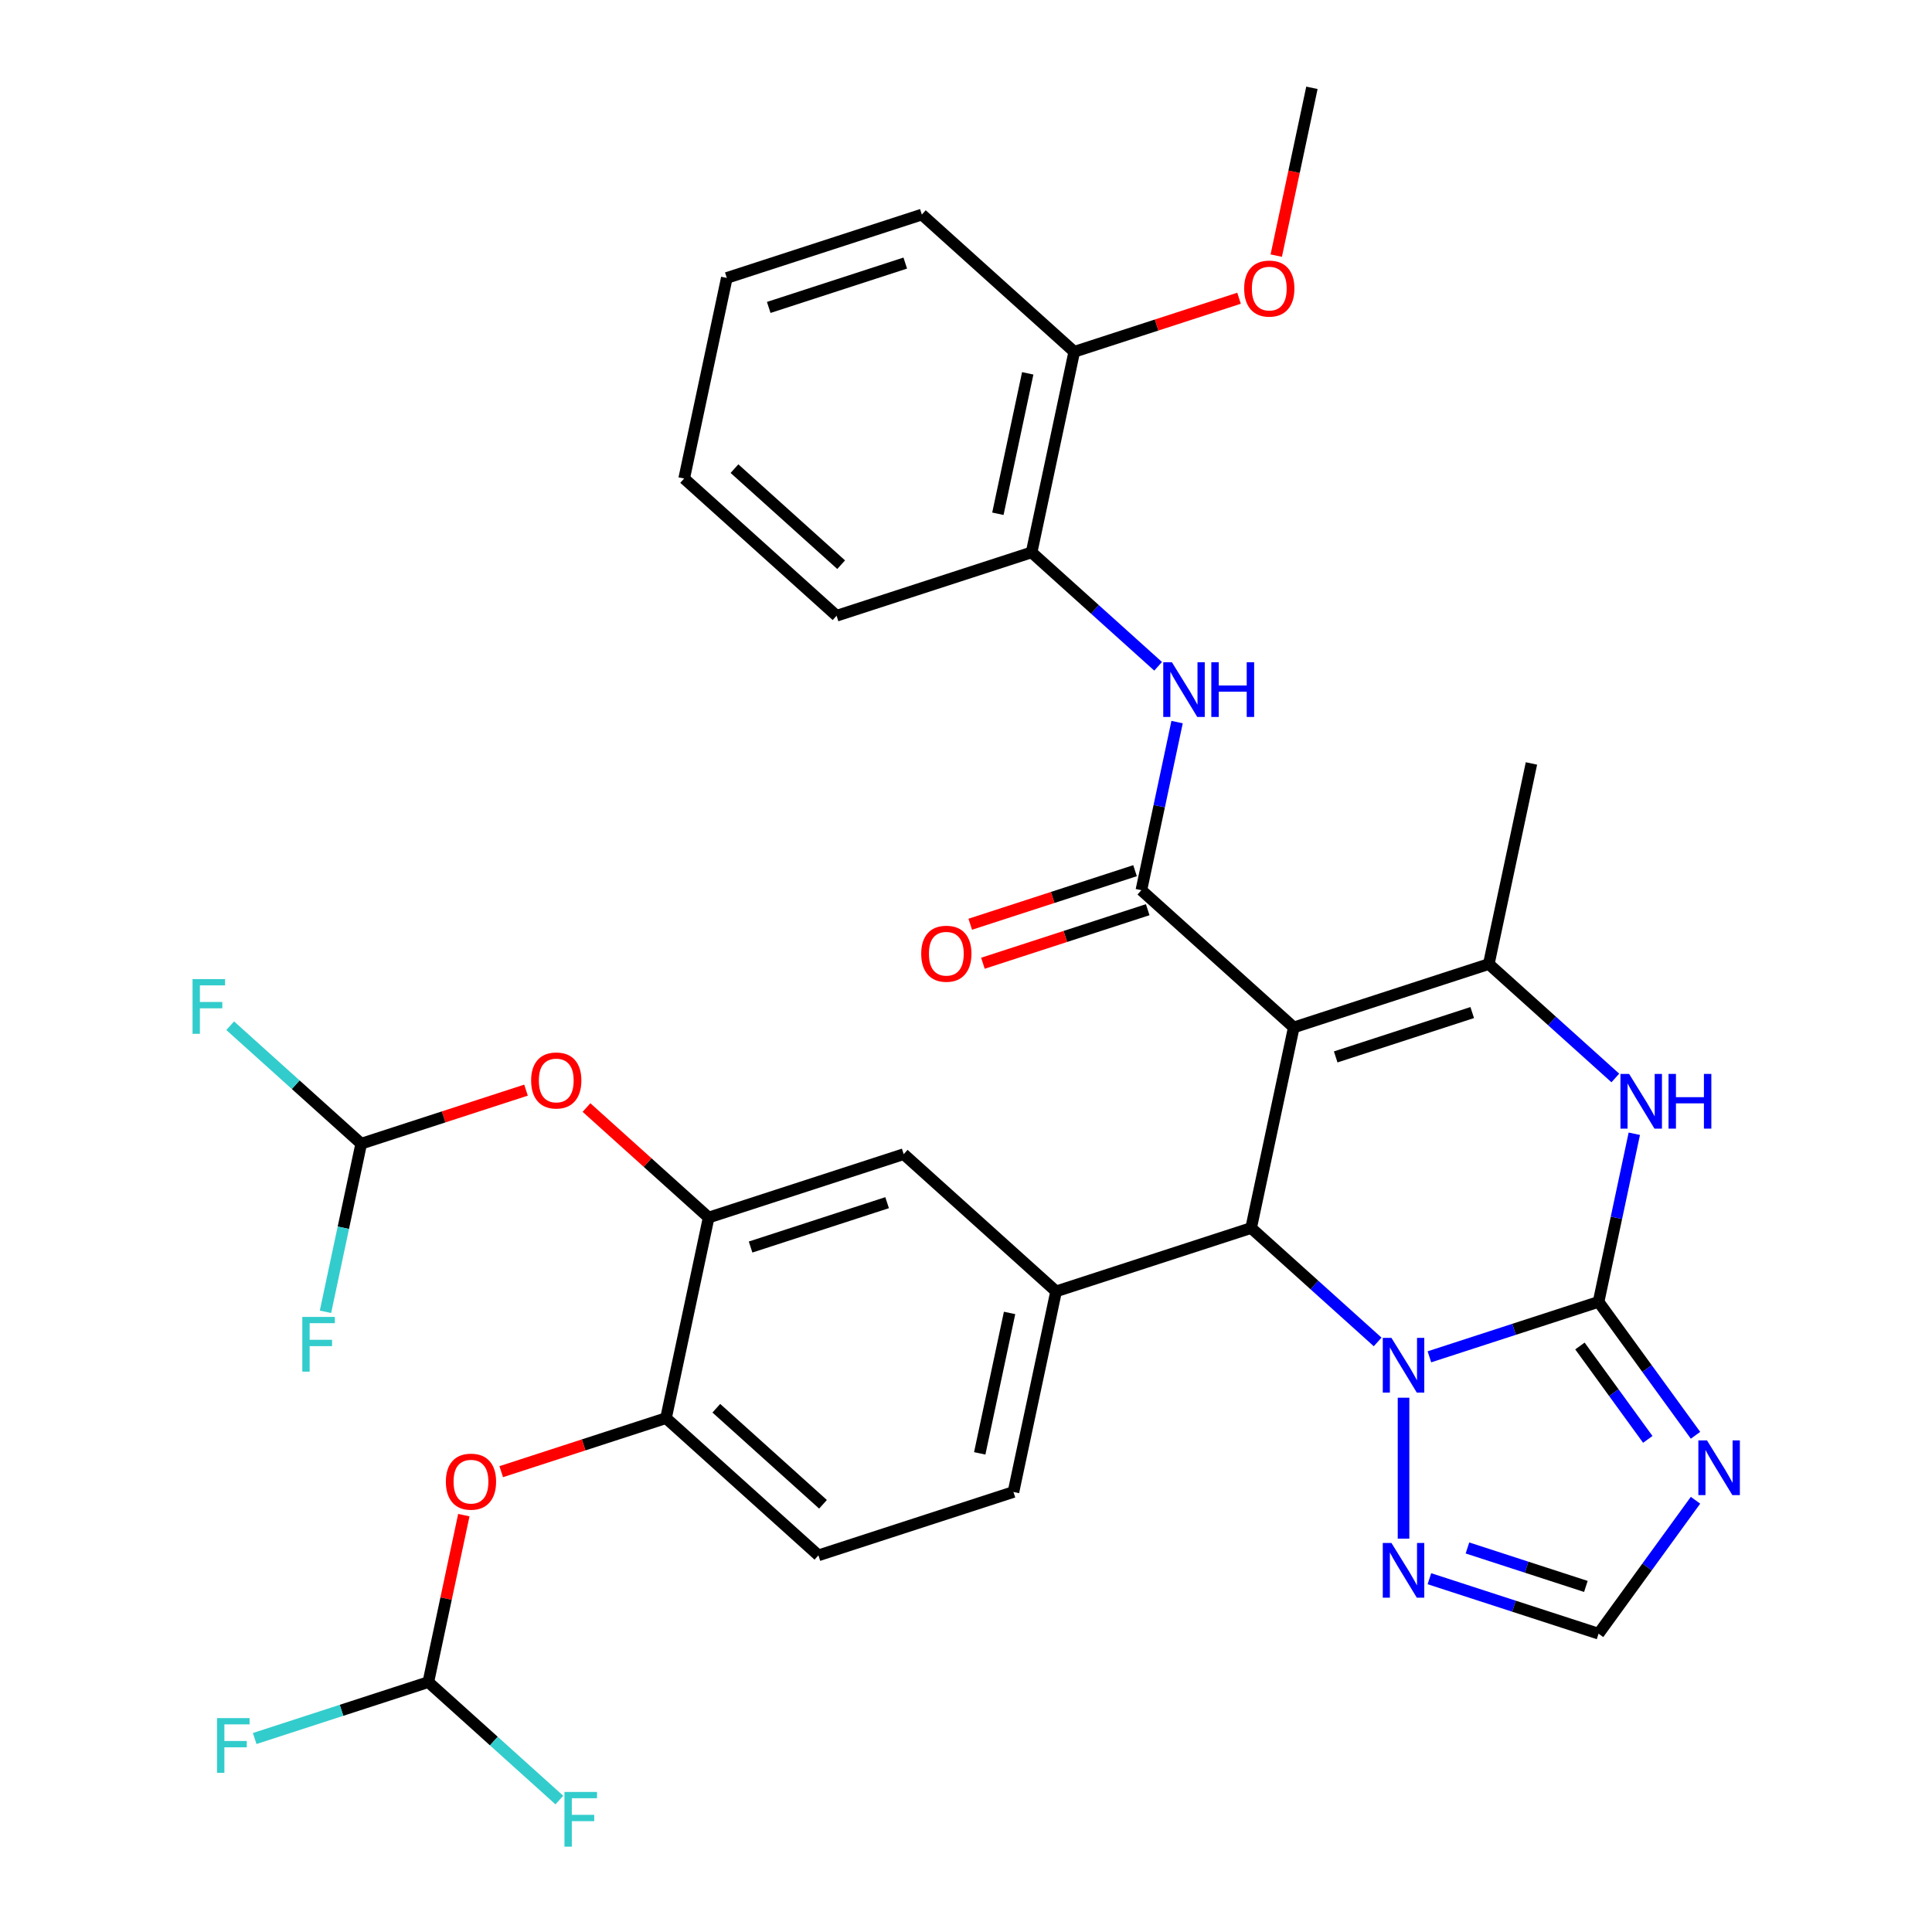 <?xml version='1.0' encoding='iso-8859-1'?>
<svg version='1.1' baseProfile='full'
              xmlns='http://www.w3.org/2000/svg'
                      xmlns:rdkit='http://www.rdkit.org/xml'
                      xmlns:xlink='http://www.w3.org/1999/xlink'
                  xml:space='preserve'
width='1000px' height='1000px' viewBox='0 0 1000 1000'>
<!-- END OF HEADER -->
<rect style='opacity:1.0;fill:#FFFFFF;stroke:none' width='1000' height='1000' x='0' y='0'> </rect>
<path class='bond-2' d='M 669.653,531.79 L 647.584,635.617' style='fill:none;fill-rule:evenodd;stroke:#000000;stroke-width:6px;stroke-linecap:butt;stroke-linejoin:miter;stroke-opacity:1' />
<path class='bond-3' d='M 669.653,531.79 L 590.771,460.764' style='fill:none;fill-rule:evenodd;stroke:#000000;stroke-width:6px;stroke-linecap:butt;stroke-linejoin:miter;stroke-opacity:1' />
<path class='bond-4' d='M 669.653,531.79 L 770.605,498.989' style='fill:none;fill-rule:evenodd;stroke:#000000;stroke-width:6px;stroke-linecap:butt;stroke-linejoin:miter;stroke-opacity:1' />
<path class='bond-4' d='M 691.356,547.06 L 762.022,524.099' style='fill:none;fill-rule:evenodd;stroke:#000000;stroke-width:6px;stroke-linecap:butt;stroke-linejoin:miter;stroke-opacity:1' />
<path class='bond-0' d='M 827.418,673.842 L 836.666,630.335' style='fill:none;fill-rule:evenodd;stroke:#000000;stroke-width:6px;stroke-linecap:butt;stroke-linejoin:miter;stroke-opacity:1' />
<path class='bond-0' d='M 836.666,630.335 L 845.914,586.828' style='fill:none;fill-rule:evenodd;stroke:#0000FF;stroke-width:6px;stroke-linecap:butt;stroke-linejoin:miter;stroke-opacity:1' />
<path class='bond-6' d='M 827.418,673.842 L 852.506,708.373' style='fill:none;fill-rule:evenodd;stroke:#000000;stroke-width:6px;stroke-linecap:butt;stroke-linejoin:miter;stroke-opacity:1' />
<path class='bond-6' d='M 852.506,708.373 L 877.594,742.903' style='fill:none;fill-rule:evenodd;stroke:#0000FF;stroke-width:6px;stroke-linecap:butt;stroke-linejoin:miter;stroke-opacity:1' />
<path class='bond-6' d='M 817.77,696.68 L 835.331,720.851' style='fill:none;fill-rule:evenodd;stroke:#000000;stroke-width:6px;stroke-linecap:butt;stroke-linejoin:miter;stroke-opacity:1' />
<path class='bond-6' d='M 835.331,720.851 L 852.893,745.022' style='fill:none;fill-rule:evenodd;stroke:#0000FF;stroke-width:6px;stroke-linecap:butt;stroke-linejoin:miter;stroke-opacity:1' />
<path class='bond-34' d='M 827.418,673.842 L 783.639,688.067' style='fill:none;fill-rule:evenodd;stroke:#000000;stroke-width:6px;stroke-linecap:butt;stroke-linejoin:miter;stroke-opacity:1' />
<path class='bond-34' d='M 783.639,688.067 L 739.86,702.291' style='fill:none;fill-rule:evenodd;stroke:#0000FF;stroke-width:6px;stroke-linecap:butt;stroke-linejoin:miter;stroke-opacity:1' />
<path class='bond-1' d='M 713.073,694.584 L 680.328,665.1' style='fill:none;fill-rule:evenodd;stroke:#0000FF;stroke-width:6px;stroke-linecap:butt;stroke-linejoin:miter;stroke-opacity:1' />
<path class='bond-1' d='M 680.328,665.1 L 647.584,635.617' style='fill:none;fill-rule:evenodd;stroke:#000000;stroke-width:6px;stroke-linecap:butt;stroke-linejoin:miter;stroke-opacity:1' />
<path class='bond-8' d='M 726.467,723.457 L 726.467,796.397' style='fill:none;fill-rule:evenodd;stroke:#0000FF;stroke-width:6px;stroke-linecap:butt;stroke-linejoin:miter;stroke-opacity:1' />
<path class='bond-7' d='M 647.584,635.617 L 546.632,668.418' style='fill:none;fill-rule:evenodd;stroke:#000000;stroke-width:6px;stroke-linecap:butt;stroke-linejoin:miter;stroke-opacity:1' />
<path class='bond-9' d='M 590.771,460.764 L 600.018,417.257' style='fill:none;fill-rule:evenodd;stroke:#000000;stroke-width:6px;stroke-linecap:butt;stroke-linejoin:miter;stroke-opacity:1' />
<path class='bond-9' d='M 600.018,417.257 L 609.266,373.75' style='fill:none;fill-rule:evenodd;stroke:#0000FF;stroke-width:6px;stroke-linecap:butt;stroke-linejoin:miter;stroke-opacity:1' />
<path class='bond-19' d='M 587.491,450.669 L 544.842,464.526' style='fill:none;fill-rule:evenodd;stroke:#000000;stroke-width:6px;stroke-linecap:butt;stroke-linejoin:miter;stroke-opacity:1' />
<path class='bond-19' d='M 544.842,464.526 L 502.193,478.384' style='fill:none;fill-rule:evenodd;stroke:#FF0000;stroke-width:6px;stroke-linecap:butt;stroke-linejoin:miter;stroke-opacity:1' />
<path class='bond-19' d='M 594.051,470.859 L 551.402,484.716' style='fill:none;fill-rule:evenodd;stroke:#000000;stroke-width:6px;stroke-linecap:butt;stroke-linejoin:miter;stroke-opacity:1' />
<path class='bond-19' d='M 551.402,484.716 L 508.753,498.574' style='fill:none;fill-rule:evenodd;stroke:#FF0000;stroke-width:6px;stroke-linecap:butt;stroke-linejoin:miter;stroke-opacity:1' />
<path class='bond-5' d='M 770.605,498.989 L 803.349,528.472' style='fill:none;fill-rule:evenodd;stroke:#000000;stroke-width:6px;stroke-linecap:butt;stroke-linejoin:miter;stroke-opacity:1' />
<path class='bond-5' d='M 803.349,528.472 L 836.094,557.955' style='fill:none;fill-rule:evenodd;stroke:#0000FF;stroke-width:6px;stroke-linecap:butt;stroke-linejoin:miter;stroke-opacity:1' />
<path class='bond-27' d='M 770.605,498.989 L 792.674,395.161' style='fill:none;fill-rule:evenodd;stroke:#000000;stroke-width:6px;stroke-linecap:butt;stroke-linejoin:miter;stroke-opacity:1' />
<path class='bond-35' d='M 877.594,776.53 L 852.506,811.061' style='fill:none;fill-rule:evenodd;stroke:#0000FF;stroke-width:6px;stroke-linecap:butt;stroke-linejoin:miter;stroke-opacity:1' />
<path class='bond-35' d='M 852.506,811.061 L 827.418,845.591' style='fill:none;fill-rule:evenodd;stroke:#000000;stroke-width:6px;stroke-linecap:butt;stroke-linejoin:miter;stroke-opacity:1' />
<path class='bond-12' d='M 546.632,668.418 L 467.75,597.392' style='fill:none;fill-rule:evenodd;stroke:#000000;stroke-width:6px;stroke-linecap:butt;stroke-linejoin:miter;stroke-opacity:1' />
<path class='bond-20' d='M 546.632,668.418 L 524.563,772.246' style='fill:none;fill-rule:evenodd;stroke:#000000;stroke-width:6px;stroke-linecap:butt;stroke-linejoin:miter;stroke-opacity:1' />
<path class='bond-20' d='M 522.557,679.579 L 507.108,752.258' style='fill:none;fill-rule:evenodd;stroke:#000000;stroke-width:6px;stroke-linecap:butt;stroke-linejoin:miter;stroke-opacity:1' />
<path class='bond-10' d='M 739.86,817.142 L 783.639,831.367' style='fill:none;fill-rule:evenodd;stroke:#0000FF;stroke-width:6px;stroke-linecap:butt;stroke-linejoin:miter;stroke-opacity:1' />
<path class='bond-10' d='M 783.639,831.367 L 827.418,845.591' style='fill:none;fill-rule:evenodd;stroke:#000000;stroke-width:6px;stroke-linecap:butt;stroke-linejoin:miter;stroke-opacity:1' />
<path class='bond-10' d='M 759.554,801.219 L 790.199,811.176' style='fill:none;fill-rule:evenodd;stroke:#0000FF;stroke-width:6px;stroke-linecap:butt;stroke-linejoin:miter;stroke-opacity:1' />
<path class='bond-10' d='M 790.199,811.176 L 820.845,821.134' style='fill:none;fill-rule:evenodd;stroke:#000000;stroke-width:6px;stroke-linecap:butt;stroke-linejoin:miter;stroke-opacity:1' />
<path class='bond-15' d='M 599.446,344.877 L 566.702,315.394' style='fill:none;fill-rule:evenodd;stroke:#0000FF;stroke-width:6px;stroke-linecap:butt;stroke-linejoin:miter;stroke-opacity:1' />
<path class='bond-15' d='M 566.702,315.394 L 533.957,285.91' style='fill:none;fill-rule:evenodd;stroke:#000000;stroke-width:6px;stroke-linecap:butt;stroke-linejoin:miter;stroke-opacity:1' />
<path class='bond-11' d='M 366.798,630.193 L 467.75,597.392' style='fill:none;fill-rule:evenodd;stroke:#000000;stroke-width:6px;stroke-linecap:butt;stroke-linejoin:miter;stroke-opacity:1' />
<path class='bond-11' d='M 388.501,645.464 L 459.167,622.503' style='fill:none;fill-rule:evenodd;stroke:#000000;stroke-width:6px;stroke-linecap:butt;stroke-linejoin:miter;stroke-opacity:1' />
<path class='bond-14' d='M 366.798,630.193 L 335.184,601.728' style='fill:none;fill-rule:evenodd;stroke:#000000;stroke-width:6px;stroke-linecap:butt;stroke-linejoin:miter;stroke-opacity:1' />
<path class='bond-14' d='M 335.184,601.728 L 303.569,573.262' style='fill:none;fill-rule:evenodd;stroke:#FF0000;stroke-width:6px;stroke-linecap:butt;stroke-linejoin:miter;stroke-opacity:1' />
<path class='bond-36' d='M 366.798,630.193 L 344.729,734.021' style='fill:none;fill-rule:evenodd;stroke:#000000;stroke-width:6px;stroke-linecap:butt;stroke-linejoin:miter;stroke-opacity:1' />
<path class='bond-13' d='M 344.729,734.021 L 423.612,805.047' style='fill:none;fill-rule:evenodd;stroke:#000000;stroke-width:6px;stroke-linecap:butt;stroke-linejoin:miter;stroke-opacity:1' />
<path class='bond-13' d='M 370.767,728.898 L 425.984,778.616' style='fill:none;fill-rule:evenodd;stroke:#000000;stroke-width:6px;stroke-linecap:butt;stroke-linejoin:miter;stroke-opacity:1' />
<path class='bond-16' d='M 344.729,734.021 L 302.08,747.878' style='fill:none;fill-rule:evenodd;stroke:#000000;stroke-width:6px;stroke-linecap:butt;stroke-linejoin:miter;stroke-opacity:1' />
<path class='bond-16' d='M 302.08,747.878 L 259.431,761.736' style='fill:none;fill-rule:evenodd;stroke:#FF0000;stroke-width:6px;stroke-linecap:butt;stroke-linejoin:miter;stroke-opacity:1' />
<path class='bond-17' d='M 272.262,564.253 L 229.613,578.111' style='fill:none;fill-rule:evenodd;stroke:#FF0000;stroke-width:6px;stroke-linecap:butt;stroke-linejoin:miter;stroke-opacity:1' />
<path class='bond-17' d='M 229.613,578.111 L 186.964,591.968' style='fill:none;fill-rule:evenodd;stroke:#000000;stroke-width:6px;stroke-linecap:butt;stroke-linejoin:miter;stroke-opacity:1' />
<path class='bond-22' d='M 533.957,285.91 L 556.027,182.083' style='fill:none;fill-rule:evenodd;stroke:#000000;stroke-width:6px;stroke-linecap:butt;stroke-linejoin:miter;stroke-opacity:1' />
<path class='bond-22' d='M 516.502,265.922 L 531.951,193.243' style='fill:none;fill-rule:evenodd;stroke:#000000;stroke-width:6px;stroke-linecap:butt;stroke-linejoin:miter;stroke-opacity:1' />
<path class='bond-29' d='M 533.957,285.91 L 433.006,318.712' style='fill:none;fill-rule:evenodd;stroke:#000000;stroke-width:6px;stroke-linecap:butt;stroke-linejoin:miter;stroke-opacity:1' />
<path class='bond-18' d='M 240.076,784.236 L 230.892,827.442' style='fill:none;fill-rule:evenodd;stroke:#FF0000;stroke-width:6px;stroke-linecap:butt;stroke-linejoin:miter;stroke-opacity:1' />
<path class='bond-18' d='M 230.892,827.442 L 221.708,870.649' style='fill:none;fill-rule:evenodd;stroke:#000000;stroke-width:6px;stroke-linecap:butt;stroke-linejoin:miter;stroke-opacity:1' />
<path class='bond-23' d='M 186.964,591.968 L 153.06,561.441' style='fill:none;fill-rule:evenodd;stroke:#000000;stroke-width:6px;stroke-linecap:butt;stroke-linejoin:miter;stroke-opacity:1' />
<path class='bond-23' d='M 153.06,561.441 L 119.155,530.913' style='fill:none;fill-rule:evenodd;stroke:#33CCCC;stroke-width:6px;stroke-linecap:butt;stroke-linejoin:miter;stroke-opacity:1' />
<path class='bond-24' d='M 186.964,591.968 L 177.716,635.475' style='fill:none;fill-rule:evenodd;stroke:#000000;stroke-width:6px;stroke-linecap:butt;stroke-linejoin:miter;stroke-opacity:1' />
<path class='bond-24' d='M 177.716,635.475 L 168.469,678.982' style='fill:none;fill-rule:evenodd;stroke:#33CCCC;stroke-width:6px;stroke-linecap:butt;stroke-linejoin:miter;stroke-opacity:1' />
<path class='bond-25' d='M 221.708,870.649 L 176.769,885.251' style='fill:none;fill-rule:evenodd;stroke:#000000;stroke-width:6px;stroke-linecap:butt;stroke-linejoin:miter;stroke-opacity:1' />
<path class='bond-25' d='M 176.769,885.251 L 131.83,899.852' style='fill:none;fill-rule:evenodd;stroke:#33CCCC;stroke-width:6px;stroke-linecap:butt;stroke-linejoin:miter;stroke-opacity:1' />
<path class='bond-26' d='M 221.708,870.649 L 255.613,901.177' style='fill:none;fill-rule:evenodd;stroke:#000000;stroke-width:6px;stroke-linecap:butt;stroke-linejoin:miter;stroke-opacity:1' />
<path class='bond-26' d='M 255.613,901.177 L 289.517,931.704' style='fill:none;fill-rule:evenodd;stroke:#33CCCC;stroke-width:6px;stroke-linecap:butt;stroke-linejoin:miter;stroke-opacity:1' />
<path class='bond-21' d='M 524.563,772.246 L 423.612,805.047' style='fill:none;fill-rule:evenodd;stroke:#000000;stroke-width:6px;stroke-linecap:butt;stroke-linejoin:miter;stroke-opacity:1' />
<path class='bond-28' d='M 556.027,182.083 L 598.676,168.226' style='fill:none;fill-rule:evenodd;stroke:#000000;stroke-width:6px;stroke-linecap:butt;stroke-linejoin:miter;stroke-opacity:1' />
<path class='bond-28' d='M 598.676,168.226 L 641.325,154.368' style='fill:none;fill-rule:evenodd;stroke:#FF0000;stroke-width:6px;stroke-linecap:butt;stroke-linejoin:miter;stroke-opacity:1' />
<path class='bond-30' d='M 556.027,182.083 L 477.144,111.057' style='fill:none;fill-rule:evenodd;stroke:#000000;stroke-width:6px;stroke-linecap:butt;stroke-linejoin:miter;stroke-opacity:1' />
<path class='bond-31' d='M 660.586,132.308 L 669.817,88.881' style='fill:none;fill-rule:evenodd;stroke:#FF0000;stroke-width:6px;stroke-linecap:butt;stroke-linejoin:miter;stroke-opacity:1' />
<path class='bond-31' d='M 669.817,88.881 L 679.047,45.455' style='fill:none;fill-rule:evenodd;stroke:#000000;stroke-width:6px;stroke-linecap:butt;stroke-linejoin:miter;stroke-opacity:1' />
<path class='bond-32' d='M 433.006,318.712 L 354.123,247.685' style='fill:none;fill-rule:evenodd;stroke:#000000;stroke-width:6px;stroke-linecap:butt;stroke-linejoin:miter;stroke-opacity:1' />
<path class='bond-32' d='M 435.379,292.281 L 380.161,242.563' style='fill:none;fill-rule:evenodd;stroke:#000000;stroke-width:6px;stroke-linecap:butt;stroke-linejoin:miter;stroke-opacity:1' />
<path class='bond-37' d='M 477.144,111.057 L 376.192,143.858' style='fill:none;fill-rule:evenodd;stroke:#000000;stroke-width:6px;stroke-linecap:butt;stroke-linejoin:miter;stroke-opacity:1' />
<path class='bond-37' d='M 468.562,136.167 L 397.895,159.128' style='fill:none;fill-rule:evenodd;stroke:#000000;stroke-width:6px;stroke-linecap:butt;stroke-linejoin:miter;stroke-opacity:1' />
<path class='bond-33' d='M 354.123,247.685 L 376.192,143.858' style='fill:none;fill-rule:evenodd;stroke:#000000;stroke-width:6px;stroke-linecap:butt;stroke-linejoin:miter;stroke-opacity:1' />
<path  class='atom-2' d='M 720.207 692.483
L 729.487 707.483
Q 730.407 708.963, 731.887 711.643
Q 733.367 714.323, 733.447 714.483
L 733.447 692.483
L 737.207 692.483
L 737.207 720.803
L 733.327 720.803
L 723.367 704.403
Q 722.207 702.483, 720.967 700.283
Q 719.767 698.083, 719.407 697.403
L 719.407 720.803
L 715.727 720.803
L 715.727 692.483
L 720.207 692.483
' fill='#0000FF'/>
<path  class='atom-6' d='M 843.227 555.855
L 852.507 570.855
Q 853.427 572.335, 854.907 575.015
Q 856.387 577.695, 856.467 577.855
L 856.467 555.855
L 860.227 555.855
L 860.227 584.175
L 856.347 584.175
L 846.387 567.775
Q 845.227 565.855, 843.987 563.655
Q 842.787 561.455, 842.427 560.775
L 842.427 584.175
L 838.747 584.175
L 838.747 555.855
L 843.227 555.855
' fill='#0000FF'/>
<path  class='atom-6' d='M 863.627 555.855
L 867.467 555.855
L 867.467 567.895
L 881.947 567.895
L 881.947 555.855
L 885.787 555.855
L 885.787 584.175
L 881.947 584.175
L 881.947 571.095
L 867.467 571.095
L 867.467 584.175
L 863.627 584.175
L 863.627 555.855
' fill='#0000FF'/>
<path  class='atom-7' d='M 883.55 745.557
L 892.83 760.557
Q 893.75 762.037, 895.23 764.717
Q 896.71 767.397, 896.79 767.557
L 896.79 745.557
L 900.55 745.557
L 900.55 773.877
L 896.67 773.877
L 886.71 757.477
Q 885.55 755.557, 884.31 753.357
Q 883.11 751.157, 882.75 750.477
L 882.75 773.877
L 879.07 773.877
L 879.07 745.557
L 883.55 745.557
' fill='#0000FF'/>
<path  class='atom-9' d='M 720.207 798.63
L 729.487 813.63
Q 730.407 815.11, 731.887 817.79
Q 733.367 820.47, 733.447 820.63
L 733.447 798.63
L 737.207 798.63
L 737.207 826.95
L 733.327 826.95
L 723.367 810.55
Q 722.207 808.63, 720.967 806.43
Q 719.767 804.23, 719.407 803.55
L 719.407 826.95
L 715.727 826.95
L 715.727 798.63
L 720.207 798.63
' fill='#0000FF'/>
<path  class='atom-10' d='M 606.58 342.776
L 615.86 357.776
Q 616.78 359.256, 618.26 361.936
Q 619.74 364.616, 619.82 364.776
L 619.82 342.776
L 623.58 342.776
L 623.58 371.096
L 619.7 371.096
L 609.74 354.696
Q 608.58 352.776, 607.34 350.576
Q 606.14 348.376, 605.78 347.696
L 605.78 371.096
L 602.1 371.096
L 602.1 342.776
L 606.58 342.776
' fill='#0000FF'/>
<path  class='atom-10' d='M 626.98 342.776
L 630.82 342.776
L 630.82 354.816
L 645.3 354.816
L 645.3 342.776
L 649.14 342.776
L 649.14 371.096
L 645.3 371.096
L 645.3 358.016
L 630.82 358.016
L 630.82 371.096
L 626.98 371.096
L 626.98 342.776
' fill='#0000FF'/>
<path  class='atom-15' d='M 274.916 559.247
Q 274.916 552.447, 278.276 548.647
Q 281.636 544.847, 287.916 544.847
Q 294.196 544.847, 297.556 548.647
Q 300.916 552.447, 300.916 559.247
Q 300.916 566.127, 297.516 570.047
Q 294.116 573.927, 287.916 573.927
Q 281.676 573.927, 278.276 570.047
Q 274.916 566.167, 274.916 559.247
M 287.916 570.727
Q 292.236 570.727, 294.556 567.847
Q 296.916 564.927, 296.916 559.247
Q 296.916 553.687, 294.556 550.887
Q 292.236 548.047, 287.916 548.047
Q 283.596 548.047, 281.236 550.847
Q 278.916 553.647, 278.916 559.247
Q 278.916 564.967, 281.236 567.847
Q 283.596 570.727, 287.916 570.727
' fill='#FF0000'/>
<path  class='atom-17' d='M 230.777 766.902
Q 230.777 760.102, 234.137 756.302
Q 237.497 752.502, 243.777 752.502
Q 250.057 752.502, 253.417 756.302
Q 256.777 760.102, 256.777 766.902
Q 256.777 773.782, 253.377 777.702
Q 249.977 781.582, 243.777 781.582
Q 237.537 781.582, 234.137 777.702
Q 230.777 773.822, 230.777 766.902
M 243.777 778.382
Q 248.097 778.382, 250.417 775.502
Q 252.777 772.582, 252.777 766.902
Q 252.777 761.342, 250.417 758.542
Q 248.097 755.702, 243.777 755.702
Q 239.457 755.702, 237.097 758.502
Q 234.777 761.302, 234.777 766.902
Q 234.777 772.622, 237.097 775.502
Q 239.457 778.382, 243.777 778.382
' fill='#FF0000'/>
<path  class='atom-20' d='M 476.819 493.645
Q 476.819 486.845, 480.179 483.045
Q 483.539 479.245, 489.819 479.245
Q 496.099 479.245, 499.459 483.045
Q 502.819 486.845, 502.819 493.645
Q 502.819 500.525, 499.419 504.445
Q 496.019 508.325, 489.819 508.325
Q 483.579 508.325, 480.179 504.445
Q 476.819 500.565, 476.819 493.645
M 489.819 505.125
Q 494.139 505.125, 496.459 502.245
Q 498.819 499.325, 498.819 493.645
Q 498.819 488.085, 496.459 485.285
Q 494.139 482.445, 489.819 482.445
Q 485.499 482.445, 483.139 485.245
Q 480.819 488.045, 480.819 493.645
Q 480.819 499.365, 483.139 502.245
Q 485.499 505.125, 489.819 505.125
' fill='#FF0000'/>
<path  class='atom-24' d='M 99.662 506.782
L 116.502 506.782
L 116.502 510.022
L 103.462 510.022
L 103.462 518.622
L 115.062 518.622
L 115.062 521.902
L 103.462 521.902
L 103.462 535.102
L 99.662 535.102
L 99.662 506.782
' fill='#33CCCC'/>
<path  class='atom-25' d='M 156.475 681.636
L 173.315 681.636
L 173.315 684.876
L 160.275 684.876
L 160.275 693.476
L 171.875 693.476
L 171.875 696.756
L 160.275 696.756
L 160.275 709.956
L 156.475 709.956
L 156.475 681.636
' fill='#33CCCC'/>
<path  class='atom-26' d='M 112.337 889.29
L 129.177 889.29
L 129.177 892.53
L 116.137 892.53
L 116.137 901.13
L 127.737 901.13
L 127.737 904.41
L 116.137 904.41
L 116.137 917.61
L 112.337 917.61
L 112.337 889.29
' fill='#33CCCC'/>
<path  class='atom-27' d='M 292.171 927.515
L 309.011 927.515
L 309.011 930.755
L 295.971 930.755
L 295.971 939.355
L 307.571 939.355
L 307.571 942.635
L 295.971 942.635
L 295.971 955.835
L 292.171 955.835
L 292.171 927.515
' fill='#33CCCC'/>
<path  class='atom-29' d='M 643.978 149.362
Q 643.978 142.562, 647.338 138.762
Q 650.698 134.962, 656.978 134.962
Q 663.258 134.962, 666.618 138.762
Q 669.978 142.562, 669.978 149.362
Q 669.978 156.242, 666.578 160.162
Q 663.178 164.042, 656.978 164.042
Q 650.738 164.042, 647.338 160.162
Q 643.978 156.282, 643.978 149.362
M 656.978 160.842
Q 661.298 160.842, 663.618 157.962
Q 665.978 155.042, 665.978 149.362
Q 665.978 143.802, 663.618 141.002
Q 661.298 138.162, 656.978 138.162
Q 652.658 138.162, 650.298 140.962
Q 647.978 143.762, 647.978 149.362
Q 647.978 155.082, 650.298 157.962
Q 652.658 160.842, 656.978 160.842
' fill='#FF0000'/>
</svg>
